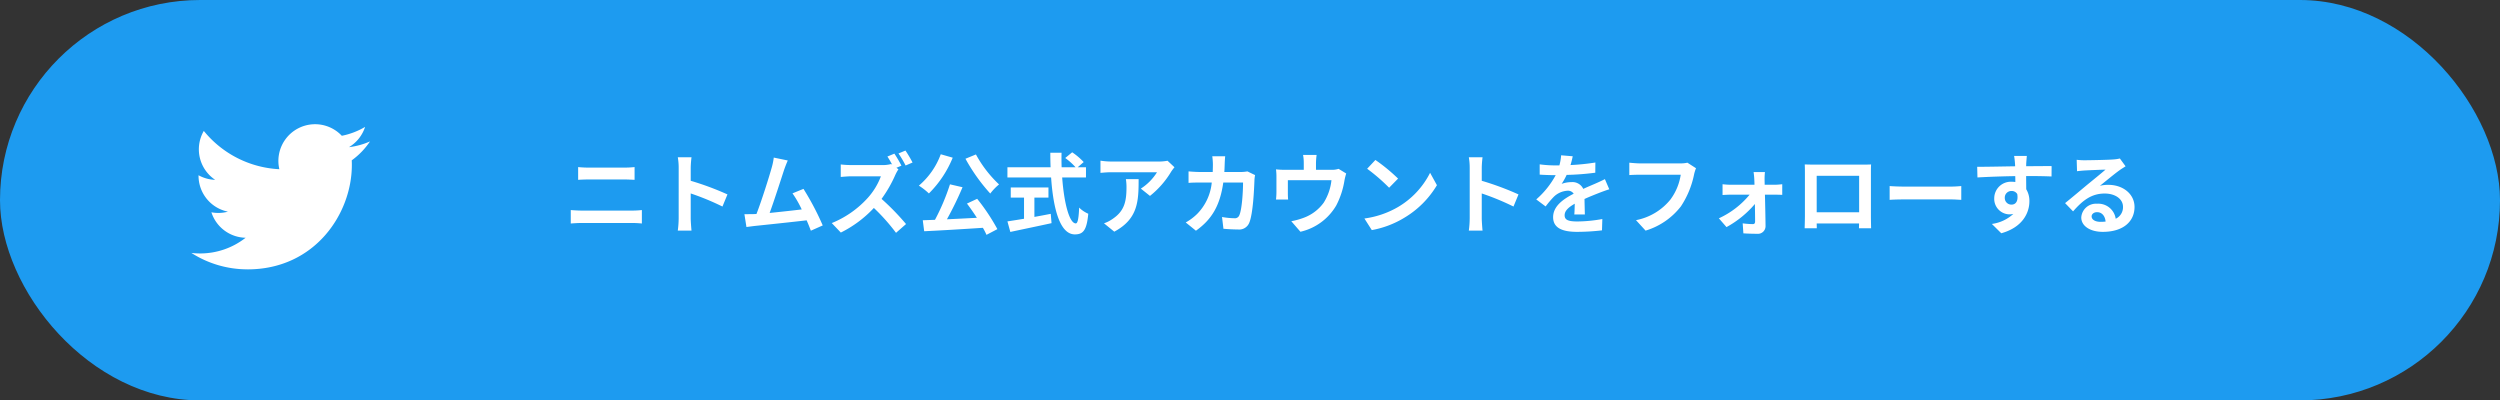 <svg xmlns="http://www.w3.org/2000/svg" width="512" height="82" viewBox="0 0 512 82">
  <rect x="0" y="0" width="512" height="82" fill="#333333" stroke="none"/>
  <g id="グループ_1121" data-name="グループ 1121" transform="translate(-474 -3646)">
    <g id="bg" transform="translate(474 3646)">
      <rect id="bg-2" data-name="bg" width="512" height="82" rx="41" fill="#1d9bf0"/>
    </g>
    <g id="txt" transform="translate(589.344 3671.44)">
      <path id="パス_1317" data-name="パス 1317" d="M-158.94-12.222v2.61c.612-.036,1.44-.072,2.124-.072h7.434c.63,0,1.476.054,2,.072v-2.61c-.5.054-1.278.108-2,.108h-7.452C-157.446-12.114-158.292-12.15-158.94-12.222Zm-1.512,8.8V-.666c.666-.054,1.548-.108,2.25-.108h10.332a19.553,19.553,0,0,1,1.98.108V-3.42a18.244,18.244,0,0,1-1.98.108H-158.2C-158.9-3.312-159.75-3.366-160.452-3.42Zm22.1,1.692a19.77,19.77,0,0,1-.18,2.52h2.808c-.072-.738-.162-2-.162-2.52V-6.822a51.991,51.991,0,0,1,6.5,2.682l1.026-2.484a58.789,58.789,0,0,0-7.524-2.79v-2.664a19.572,19.572,0,0,1,.162-2.16h-2.808a12.5,12.5,0,0,1,.18,2.16Zm22.338-11.844-2.862-.594a13.1,13.1,0,0,1-.432,2.088c-.522,1.872-2.07,6.8-3.114,9.468-.162,0-.342.018-.486.018-.594.018-1.368.018-1.98.018l.414,2.628c.576-.072,1.242-.162,1.692-.216,2.268-.234,7.722-.81,10.638-1.152.342.774.63,1.512.864,2.124l2.43-1.08a55.36,55.36,0,0,0-3.942-7.488l-2.25.918a21.757,21.757,0,0,1,1.89,3.294c-1.818.216-4.374.5-6.57.72.9-2.412,2.358-6.984,2.934-8.748C-116.514-12.366-116.244-13.032-116.01-13.572Zm21.834-1.4-1.422.594c.324.486.684,1.116.99,1.692l-.216-.162a6.574,6.574,0,0,1-1.854.216h-6.354a20.11,20.11,0,0,1-2.124-.126v2.556c.378-.018,1.368-.126,2.124-.126h6.1a13.947,13.947,0,0,1-2.682,4.41,20.178,20.178,0,0,1-7.38,5.166l1.854,1.944a23.648,23.648,0,0,0,6.768-5.04,39.8,39.8,0,0,1,4.536,5.094l2.052-1.8A50.6,50.6,0,0,0-96.8-5.706a26.368,26.368,0,0,0,2.826-4.932,8.856,8.856,0,0,1,.63-1.134l-.414-.306,1.026-.432A24.12,24.12,0,0,0-94.176-14.976Zm2.268-.63-1.422.594a21.131,21.131,0,0,1,1.458,2.466l1.422-.612A24.252,24.252,0,0,0-91.908-15.606Zm12.294,1.674A37.43,37.43,0,0,0-74.538-6.8a11.079,11.079,0,0,1,1.8-1.872,24.194,24.194,0,0,1-4.734-6.138Zm-5.058-.918a15.392,15.392,0,0,1-4.482,6.426,13.917,13.917,0,0,1,2.052,1.6,21.914,21.914,0,0,0,4.878-7.326Zm5.364,10.1c.666.882,1.386,1.908,2.034,2.916-2.088.108-4.194.216-6.138.306a67.5,67.5,0,0,0,3.2-6.57l-2.574-.594A44.023,44.023,0,0,1-85.86-1.422l-2.5.09.288,2.25C-84.906.774-80.37.5-76.05.216a12.243,12.243,0,0,1,.738,1.44L-73.08.486a41.279,41.279,0,0,0-4.14-6.21ZM-65.5-5.976h2.88v-2.07h-7.722v2.07h2.718v4.338c-1.3.216-2.484.4-3.4.54l.594,2.16c2.322-.5,5.49-1.152,8.442-1.8l-.162-1.908c-1.1.216-2.25.432-3.348.63ZM-54.936-10.1v-2.088h-1.692l1.224-1.062a13.444,13.444,0,0,0-2.358-2l-1.422,1.17a12.743,12.743,0,0,1,2.106,1.89h-2.844c-.036-.972-.036-1.98-.018-2.97h-2.3c0,.99.018,2,.054,2.97h-8.838V-10.1h8.946c.432,6.336,1.782,11.664,4.86,11.664,1.71,0,2.43-.828,2.754-4.23a6.021,6.021,0,0,1-1.872-1.26c-.09,2.286-.306,3.24-.684,3.24-1.314,0-2.412-4.158-2.79-9.414Zm18.126-2.088-1.422-1.332a9.283,9.283,0,0,1-1.836.162h-9.7a14.27,14.27,0,0,1-2.2-.18v2.5c.846-.072,1.44-.126,2.2-.126h9.378A10.7,10.7,0,0,1-43.7-7.812l1.872,1.494a18.333,18.333,0,0,0,4.32-4.932A9.063,9.063,0,0,1-36.81-12.186Zm-7.344,2.43h-2.61a9.979,9.979,0,0,1,.126,1.62c0,2.952-.432,4.86-2.718,6.444a7.112,7.112,0,0,1-1.89.99l2.106,1.71C-44.244-1.62-44.154-5.292-44.154-9.756Zm17.73-4.68H-29.07a13.321,13.321,0,0,1,.126,1.656c0,.54-.018,1.062-.036,1.566h-2.574c-.684,0-1.62-.054-2.376-.126v2.358c.774-.072,1.764-.072,2.376-.072h2.376a10.585,10.585,0,0,1-2.97,6.408A10.726,10.726,0,0,1-34.506-.882L-32.418.81c3.222-2.286,4.932-5.112,5.6-9.864h4.05c0,1.944-.234,5.544-.756,6.678a.958.958,0,0,1-1.026.63A14.9,14.9,0,0,1-27.072-2l.288,2.412c.864.072,1.944.144,2.97.144A2.216,2.216,0,0,0-21.492-.828c.774-1.836.99-6.858,1.062-8.8a7.359,7.359,0,0,1,.126-.954l-1.566-.756a8.366,8.366,0,0,1-1.35.126H-26.6c.036-.522.054-1.062.072-1.62C-26.514-13.266-26.478-14.022-26.424-14.436Zm18.72-.27h-2.772a8.894,8.894,0,0,1,.144,1.656v1.386h-3.852a14.933,14.933,0,0,1-1.836-.09,11.493,11.493,0,0,1,.09,1.548v3.114a13.652,13.652,0,0,1-.09,1.512h2.484c-.036-.36-.054-.918-.054-1.332V-9.54h8.928a10.687,10.687,0,0,1-1.6,4.626A8.811,8.811,0,0,1-10.35-1.836a14.659,14.659,0,0,1-2.538.7l1.872,2.16a11.439,11.439,0,0,0,7.344-5.4A16.763,16.763,0,0,0-2-9.468a12.019,12.019,0,0,1,.36-1.44L-3.2-11.862a4.379,4.379,0,0,1-1.494.2H-7.83V-13.05A13.082,13.082,0,0,1-7.7-14.706ZM4.338-13.68l-1.692,1.8a37.426,37.426,0,0,1,4.5,3.888L8.982-9.864A36.354,36.354,0,0,0,4.338-13.68ZM2.088-1.692,3.6.684a19.493,19.493,0,0,0,6.678-2.538,19.14,19.14,0,0,0,6.66-6.66l-1.4-2.538a16.949,16.949,0,0,1-6.552,7A18.552,18.552,0,0,1,2.088-1.692Zm21.564-.036a19.77,19.77,0,0,1-.18,2.52H26.28c-.072-.738-.162-2-.162-2.52V-6.822a51.991,51.991,0,0,1,6.5,2.682l1.026-2.484a58.789,58.789,0,0,0-7.524-2.79v-2.664a19.571,19.571,0,0,1,.162-2.16H23.472a12.5,12.5,0,0,1,.18,2.16Zm21.1-12.708-2.376-.2a10.008,10.008,0,0,1-.36,2.07h-.864a23.421,23.421,0,0,1-3.168-.216v2.106c.99.072,2.3.108,3.042.108h.234A17.665,17.665,0,0,1,37.278-5.6L39.2-4.158a20.726,20.726,0,0,1,1.674-1.98A4.384,4.384,0,0,1,43.686-7.38a1.385,1.385,0,0,1,1.26.612c-2.052,1.062-4.212,2.5-4.212,4.806,0,2.322,2.088,3.006,4.914,3.006A45.028,45.028,0,0,0,50.742.738l.072-2.322a29.446,29.446,0,0,1-5.112.5c-1.764,0-2.61-.27-2.61-1.26,0-.9.72-1.6,2.07-2.376-.018.792-.036,1.656-.09,2.2h2.16c-.018-.828-.054-2.16-.072-3.168,1.1-.5,2.124-.9,2.934-1.224.612-.234,1.566-.594,2.142-.756l-.9-2.088c-.666.342-1.3.63-2,.936-.738.324-1.494.63-2.43,1.062a2.437,2.437,0,0,0-2.394-1.386,6.1,6.1,0,0,0-2.034.36,12.568,12.568,0,0,0,1.026-1.836,53.62,53.62,0,0,0,5.868-.45l.018-2.088a45.57,45.57,0,0,1-5.094.522A17.22,17.22,0,0,0,44.748-14.436ZM70-11.988l-1.764-1.134a6.034,6.034,0,0,1-1.422.144H58.5c-.594,0-1.62-.09-2.16-.144v2.538c.468-.036,1.332-.072,2.142-.072H66.87A11.394,11.394,0,0,1,64.764-5.58a11.974,11.974,0,0,1-7.056,4.23L59.67.792a14.4,14.4,0,0,0,7.236-4.968,18.5,18.5,0,0,0,2.7-6.552A7.862,7.862,0,0,1,70-11.988Zm14.112.792H81.792c.072.486.126,1.062.144,1.494.018.342.036.7.036,1.1h-4.9a15.975,15.975,0,0,1-1.638-.108V-6.5c.522-.036,1.17-.072,1.692-.072h3.852a17.675,17.675,0,0,1-6.3,4.842l1.566,1.8a20.461,20.461,0,0,0,5.814-4.734C82.08-3.294,82.1-1.98,82.1-1.1c0,.36-.126.558-.468.558A16.443,16.443,0,0,1,79.56-.7L79.7,1.35c.81.054,1.926.09,2.79.09A1.569,1.569,0,0,0,84.24-.144c-.018-1.836-.072-4.284-.126-6.426h2.16c.4,0,.954.018,1.386.036V-8.712c-.324.036-1.008.108-1.476.108H84.06c0-.4-.018-.774-.018-1.1A13.192,13.192,0,0,1,84.114-11.2Zm8.154-1.566c.036.5.036,1.242.036,1.746v8.8c0,.864-.054,2.43-.054,2.52h2.484c0-.054,0-.468-.018-.972h8.676c0,.522-.018.936-.018.972h2.484c0-.072-.036-1.8-.036-2.5v-8.82c0-.54,0-1.206.036-1.746-.648.036-1.332.036-1.782.036h-9.9C93.69-12.726,93.006-12.744,92.268-12.762Zm2.448,2.322h8.694v7.47H94.716Zm14.94,2.106v2.826c.666-.054,1.872-.09,2.9-.09h9.666c.756,0,1.674.072,2.106.09V-8.334c-.468.036-1.26.108-2.106.108h-9.666C111.618-8.226,110.3-8.28,109.656-8.334Zm28.1-6.174h-2.61a13.061,13.061,0,0,1,.18,1.566c.018.144.018.324.036.558-2.448.036-5.724.108-7.776.108l.054,2.178c2.214-.126,5.022-.234,7.74-.27.018.4.018.81.018,1.206a4.671,4.671,0,0,0-.72-.054,3.4,3.4,0,0,0-3.6,3.366,3.176,3.176,0,0,0,3.1,3.312,3.849,3.849,0,0,0,.81-.09A8.088,8.088,0,0,1,130.59-.576l1.926,1.908c4.392-1.224,5.76-4.212,5.76-6.552a4.581,4.581,0,0,0-.648-2.466c0-.792-.018-1.782-.018-2.7,2.448,0,4.122.036,5.2.09l.018-2.124c-.936-.018-3.4.018-5.22.018.018-.216.018-.414.018-.558C137.646-13.248,137.718-14.22,137.754-14.508Zm-4.518,8.622a1.355,1.355,0,0,1,1.386-1.44,1.327,1.327,0,0,1,1.17.63c.252,1.584-.414,2.16-1.17,2.16A1.344,1.344,0,0,1,133.236-5.886ZM151.02-2.124c0-.45.432-.864,1.116-.864.972,0,1.638.756,1.746,1.926a9.4,9.4,0,0,1-1.044.054C151.758-1.008,151.02-1.458,151.02-2.124Zm-3.06-11.592.072,2.34c.414-.054.99-.108,1.476-.144.954-.054,3.438-.162,4.356-.18-.882.774-2.754,2.286-3.762,3.114-1.062.882-3.24,2.718-4.518,3.744l1.638,1.692c1.926-2.2,3.726-3.654,6.48-3.654,2.124,0,3.744,1.1,3.744,2.718a2.609,2.609,0,0,1-1.494,2.448,3.6,3.6,0,0,0-3.834-3.078A3.016,3.016,0,0,0,148.9-1.908c0,1.8,1.89,2.952,4.392,2.952,4.356,0,6.516-2.25,6.516-5.094,0-2.628-2.322-4.536-5.382-4.536a7.031,7.031,0,0,0-1.71.2c1.134-.9,3.024-2.484,4-3.168.414-.306.846-.558,1.26-.828l-1.17-1.6a7.865,7.865,0,0,1-1.368.2c-1.026.09-4.878.162-5.832.162A12.491,12.491,0,0,1,147.96-13.716Z" transform="translate(162 21)" fill="#fff"/>
    </g>
    <g id="icn" transform="translate(513.195 3671.44)">
      <path id="icn-2" d="M35.84,24.4c.022.322.022.645.022.971,0,9.918-7.551,21.357-21.357,21.357v-.006A21.253,21.253,0,0,1,3,43.361a15.3,15.3,0,0,0,1.787.106,15.073,15.073,0,0,0,9.322-3.216A7.515,7.515,0,0,1,7.1,35.037a7.488,7.488,0,0,0,3.389-.129,7.507,7.507,0,0,1-6.023-7.357v-.1a7.465,7.465,0,0,0,3.407.939A7.515,7.515,0,0,1,5.544,18.373a21.3,21.3,0,0,0,15.471,7.842,7.513,7.513,0,0,1,12.793-6.846,15.062,15.062,0,0,0,4.767-1.822,7.533,7.533,0,0,1-3.3,4.152,14.925,14.925,0,0,0,4.311-1.182A15.257,15.257,0,0,1,35.84,24.4Z" transform="translate(-3 -17)" fill="#fff"/>
    </g>
  </g>
</svg>
